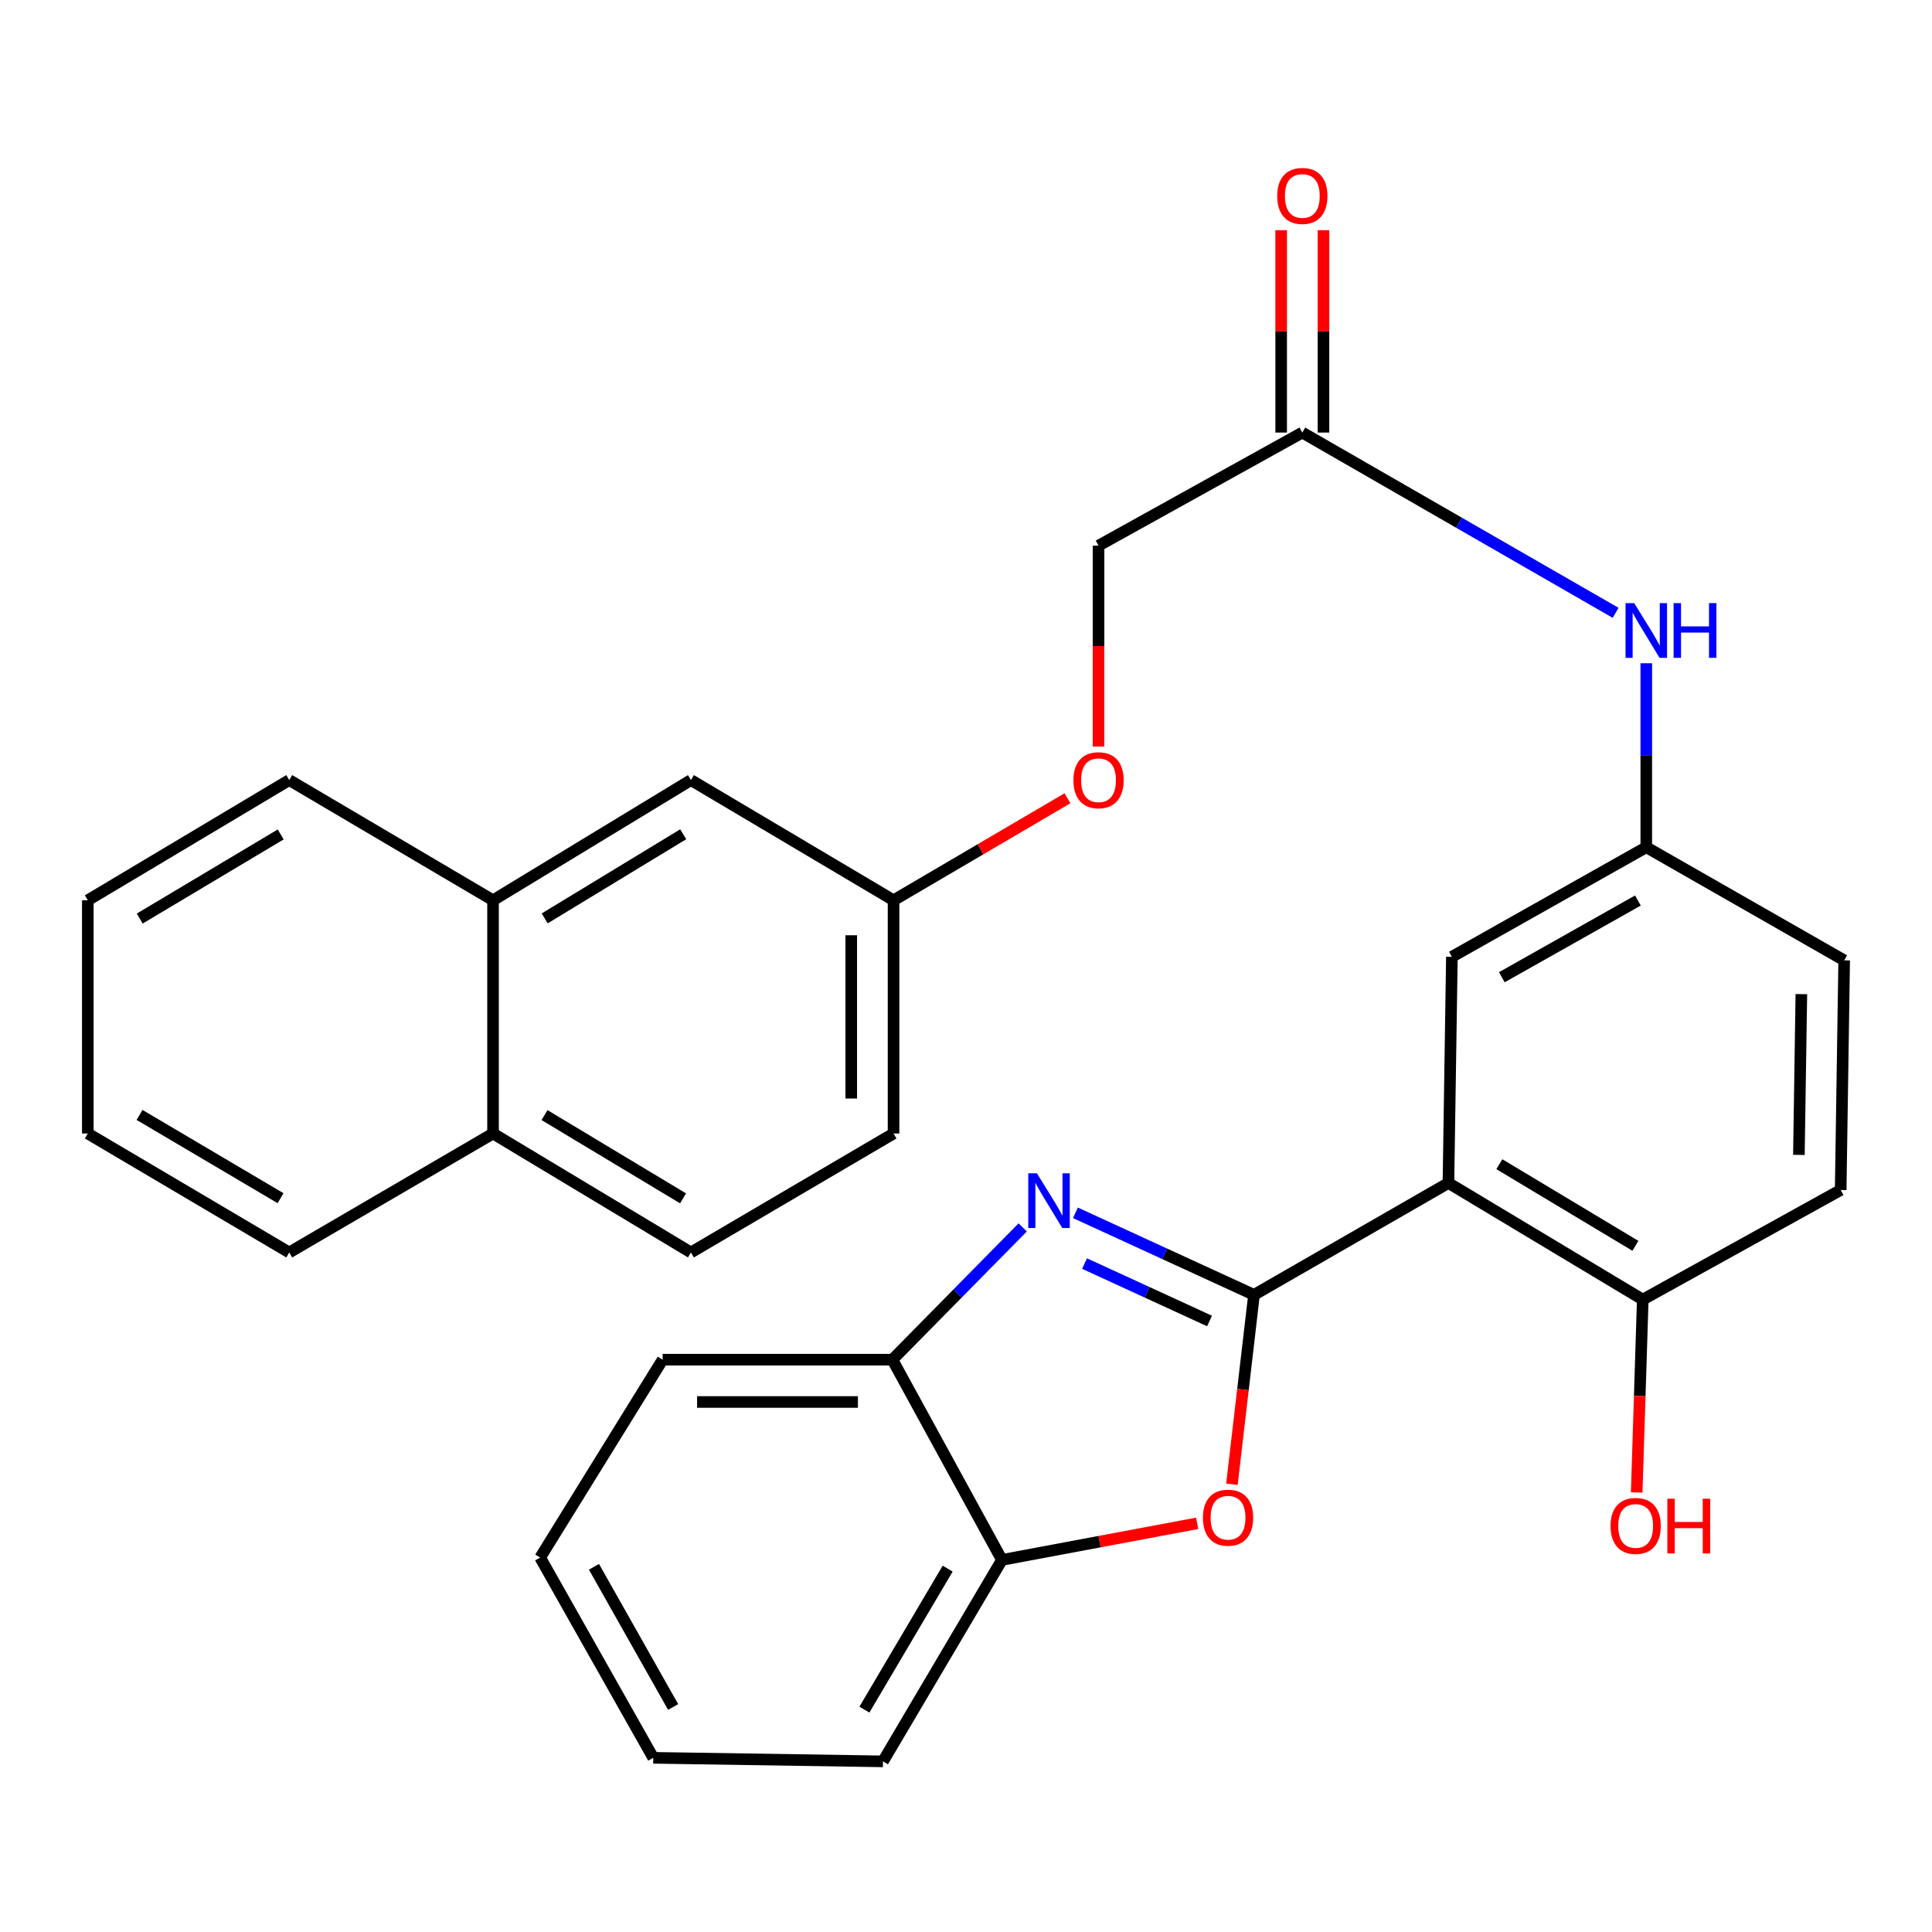 <?xml version='1.0' encoding='iso-8859-1'?>
<svg version='1.1' baseProfile='full'
              xmlns='http://www.w3.org/2000/svg'
                      xmlns:rdkit='http://www.rdkit.org/xml'
                      xmlns:xlink='http://www.w3.org/1999/xlink'
                  xml:space='preserve'
width='1000px' height='1000px' viewBox='0 0 1000 1000'>
<!-- END OF HEADER -->
<rect style='opacity:1.0;fill:#FFFFFF;stroke:none' width='1000' height='1000' x='0' y='0'> </rect>
<path class='bond-0' d='M 649.066,670.211 L 602.848,648.979' style='fill:none;fill-rule:evenodd;stroke:#000000;stroke-width:6px;stroke-linecap:butt;stroke-linejoin:miter;stroke-opacity:1' />
<path class='bond-0' d='M 602.848,648.979 L 556.631,627.747' style='fill:none;fill-rule:evenodd;stroke:#0000FF;stroke-width:6px;stroke-linecap:butt;stroke-linejoin:miter;stroke-opacity:1' />
<path class='bond-0' d='M 626.058,683.742 L 593.706,668.879' style='fill:none;fill-rule:evenodd;stroke:#000000;stroke-width:6px;stroke-linecap:butt;stroke-linejoin:miter;stroke-opacity:1' />
<path class='bond-0' d='M 593.706,668.879 L 561.354,654.017' style='fill:none;fill-rule:evenodd;stroke:#0000FF;stroke-width:6px;stroke-linecap:butt;stroke-linejoin:miter;stroke-opacity:1' />
<path class='bond-1' d='M 649.066,670.211 L 749.708,612.31' style='fill:none;fill-rule:evenodd;stroke:#000000;stroke-width:6px;stroke-linecap:butt;stroke-linejoin:miter;stroke-opacity:1' />
<path class='bond-2' d='M 649.066,670.211 L 643.353,719.234' style='fill:none;fill-rule:evenodd;stroke:#000000;stroke-width:6px;stroke-linecap:butt;stroke-linejoin:miter;stroke-opacity:1' />
<path class='bond-2' d='M 643.353,719.234 L 637.64,768.257' style='fill:none;fill-rule:evenodd;stroke:#FF0000;stroke-width:6px;stroke-linecap:butt;stroke-linejoin:miter;stroke-opacity:1' />
<path class='bond-3' d='M 529.344,635.304 L 495.619,669.535' style='fill:none;fill-rule:evenodd;stroke:#0000FF;stroke-width:6px;stroke-linecap:butt;stroke-linejoin:miter;stroke-opacity:1' />
<path class='bond-3' d='M 495.619,669.535 L 461.894,703.767' style='fill:none;fill-rule:evenodd;stroke:#000000;stroke-width:6px;stroke-linecap:butt;stroke-linejoin:miter;stroke-opacity:1' />
<path class='bond-5' d='M 749.708,612.31 L 850.29,672.669' style='fill:none;fill-rule:evenodd;stroke:#000000;stroke-width:6px;stroke-linecap:butt;stroke-linejoin:miter;stroke-opacity:1' />
<path class='bond-5' d='M 776.064,602.586 L 846.471,644.837' style='fill:none;fill-rule:evenodd;stroke:#000000;stroke-width:6px;stroke-linecap:butt;stroke-linejoin:miter;stroke-opacity:1' />
<path class='bond-6' d='M 749.708,612.31 L 751.496,495.243' style='fill:none;fill-rule:evenodd;stroke:#000000;stroke-width:6px;stroke-linecap:butt;stroke-linejoin:miter;stroke-opacity:1' />
<path class='bond-4' d='M 619.657,788.473 L 569.13,797.943' style='fill:none;fill-rule:evenodd;stroke:#FF0000;stroke-width:6px;stroke-linecap:butt;stroke-linejoin:miter;stroke-opacity:1' />
<path class='bond-4' d='M 569.13,797.943 L 518.603,807.414' style='fill:none;fill-rule:evenodd;stroke:#000000;stroke-width:6px;stroke-linecap:butt;stroke-linejoin:miter;stroke-opacity:1' />
<path class='bond-22' d='M 461.894,703.767 L 342.977,703.767' style='fill:none;fill-rule:evenodd;stroke:#000000;stroke-width:6px;stroke-linecap:butt;stroke-linejoin:miter;stroke-opacity:1' />
<path class='bond-22' d='M 444.057,725.667 L 360.815,725.667' style='fill:none;fill-rule:evenodd;stroke:#000000;stroke-width:6px;stroke-linecap:butt;stroke-linejoin:miter;stroke-opacity:1' />
<path class='bond-30' d='M 461.894,703.767 L 518.603,807.414' style='fill:none;fill-rule:evenodd;stroke:#000000;stroke-width:6px;stroke-linecap:butt;stroke-linejoin:miter;stroke-opacity:1' />
<path class='bond-23' d='M 518.603,807.414 L 457.027,911.682' style='fill:none;fill-rule:evenodd;stroke:#000000;stroke-width:6px;stroke-linecap:butt;stroke-linejoin:miter;stroke-opacity:1' />
<path class='bond-23' d='M 490.509,811.918 L 447.407,884.906' style='fill:none;fill-rule:evenodd;stroke:#000000;stroke-width:6px;stroke-linecap:butt;stroke-linejoin:miter;stroke-opacity:1' />
<path class='bond-14' d='M 850.29,672.669 L 952.733,615.936' style='fill:none;fill-rule:evenodd;stroke:#000000;stroke-width:6px;stroke-linecap:butt;stroke-linejoin:miter;stroke-opacity:1' />
<path class='bond-21' d='M 850.29,672.669 L 848.723,722.578' style='fill:none;fill-rule:evenodd;stroke:#000000;stroke-width:6px;stroke-linecap:butt;stroke-linejoin:miter;stroke-opacity:1' />
<path class='bond-21' d='M 848.723,722.578 L 847.157,772.488' style='fill:none;fill-rule:evenodd;stroke:#FF0000;stroke-width:6px;stroke-linecap:butt;stroke-linejoin:miter;stroke-opacity:1' />
<path class='bond-9' d='M 751.496,495.243 L 852.115,438.522' style='fill:none;fill-rule:evenodd;stroke:#000000;stroke-width:6px;stroke-linecap:butt;stroke-linejoin:miter;stroke-opacity:1' />
<path class='bond-9' d='M 777.344,505.812 L 847.776,466.108' style='fill:none;fill-rule:evenodd;stroke:#000000;stroke-width:6px;stroke-linecap:butt;stroke-linejoin:miter;stroke-opacity:1' />
<path class='bond-7' d='M 674.08,223.89 L 755.16,270.545' style='fill:none;fill-rule:evenodd;stroke:#000000;stroke-width:6px;stroke-linecap:butt;stroke-linejoin:miter;stroke-opacity:1' />
<path class='bond-7' d='M 755.16,270.545 L 836.239,317.199' style='fill:none;fill-rule:evenodd;stroke:#0000FF;stroke-width:6px;stroke-linecap:butt;stroke-linejoin:miter;stroke-opacity:1' />
<path class='bond-12' d='M 685.03,223.89 L 685.03,171.525' style='fill:none;fill-rule:evenodd;stroke:#000000;stroke-width:6px;stroke-linecap:butt;stroke-linejoin:miter;stroke-opacity:1' />
<path class='bond-12' d='M 685.03,171.525 L 685.03,119.16' style='fill:none;fill-rule:evenodd;stroke:#FF0000;stroke-width:6px;stroke-linecap:butt;stroke-linejoin:miter;stroke-opacity:1' />
<path class='bond-12' d='M 663.13,223.89 L 663.13,171.525' style='fill:none;fill-rule:evenodd;stroke:#000000;stroke-width:6px;stroke-linecap:butt;stroke-linejoin:miter;stroke-opacity:1' />
<path class='bond-12' d='M 663.13,171.525 L 663.13,119.16' style='fill:none;fill-rule:evenodd;stroke:#FF0000;stroke-width:6px;stroke-linecap:butt;stroke-linejoin:miter;stroke-opacity:1' />
<path class='bond-18' d='M 674.08,223.89 L 568.595,282.436' style='fill:none;fill-rule:evenodd;stroke:#000000;stroke-width:6px;stroke-linecap:butt;stroke-linejoin:miter;stroke-opacity:1' />
<path class='bond-8' d='M 852.115,343.298 L 852.115,390.91' style='fill:none;fill-rule:evenodd;stroke:#0000FF;stroke-width:6px;stroke-linecap:butt;stroke-linejoin:miter;stroke-opacity:1' />
<path class='bond-8' d='M 852.115,390.91 L 852.115,438.522' style='fill:none;fill-rule:evenodd;stroke:#000000;stroke-width:6px;stroke-linecap:butt;stroke-linejoin:miter;stroke-opacity:1' />
<path class='bond-19' d='M 852.115,438.522 L 954.545,497.068' style='fill:none;fill-rule:evenodd;stroke:#000000;stroke-width:6px;stroke-linecap:butt;stroke-linejoin:miter;stroke-opacity:1' />
<path class='bond-10' d='M 255.195,465.982 L 357.626,403.762' style='fill:none;fill-rule:evenodd;stroke:#000000;stroke-width:6px;stroke-linecap:butt;stroke-linejoin:miter;stroke-opacity:1' />
<path class='bond-10' d='M 281.929,475.366 L 353.631,431.812' style='fill:none;fill-rule:evenodd;stroke:#000000;stroke-width:6px;stroke-linecap:butt;stroke-linejoin:miter;stroke-opacity:1' />
<path class='bond-24' d='M 255.195,465.982 L 149.71,403.762' style='fill:none;fill-rule:evenodd;stroke:#000000;stroke-width:6px;stroke-linecap:butt;stroke-linejoin:miter;stroke-opacity:1' />
<path class='bond-33' d='M 255.195,465.982 L 255.195,586.699' style='fill:none;fill-rule:evenodd;stroke:#000000;stroke-width:6px;stroke-linecap:butt;stroke-linejoin:miter;stroke-opacity:1' />
<path class='bond-11' d='M 357.626,403.762 L 462.502,465.982' style='fill:none;fill-rule:evenodd;stroke:#000000;stroke-width:6px;stroke-linecap:butt;stroke-linejoin:miter;stroke-opacity:1' />
<path class='bond-13' d='M 255.195,586.699 L 357.626,648.275' style='fill:none;fill-rule:evenodd;stroke:#000000;stroke-width:6px;stroke-linecap:butt;stroke-linejoin:miter;stroke-opacity:1' />
<path class='bond-13' d='M 281.843,577.166 L 353.545,620.269' style='fill:none;fill-rule:evenodd;stroke:#000000;stroke-width:6px;stroke-linecap:butt;stroke-linejoin:miter;stroke-opacity:1' />
<path class='bond-25' d='M 255.195,586.699 L 149.71,648.275' style='fill:none;fill-rule:evenodd;stroke:#000000;stroke-width:6px;stroke-linecap:butt;stroke-linejoin:miter;stroke-opacity:1' />
<path class='bond-32' d='M 952.733,615.936 L 954.545,497.068' style='fill:none;fill-rule:evenodd;stroke:#000000;stroke-width:6px;stroke-linecap:butt;stroke-linejoin:miter;stroke-opacity:1' />
<path class='bond-32' d='M 931.107,597.772 L 932.376,514.564' style='fill:none;fill-rule:evenodd;stroke:#000000;stroke-width:6px;stroke-linecap:butt;stroke-linejoin:miter;stroke-opacity:1' />
<path class='bond-15' d='M 357.626,648.275 L 462.502,586.699' style='fill:none;fill-rule:evenodd;stroke:#000000;stroke-width:6px;stroke-linecap:butt;stroke-linejoin:miter;stroke-opacity:1' />
<path class='bond-16' d='M 462.502,465.982 L 507.512,439.586' style='fill:none;fill-rule:evenodd;stroke:#000000;stroke-width:6px;stroke-linecap:butt;stroke-linejoin:miter;stroke-opacity:1' />
<path class='bond-16' d='M 507.512,439.586 L 552.521,413.189' style='fill:none;fill-rule:evenodd;stroke:#FF0000;stroke-width:6px;stroke-linecap:butt;stroke-linejoin:miter;stroke-opacity:1' />
<path class='bond-20' d='M 462.502,465.982 L 462.502,586.699' style='fill:none;fill-rule:evenodd;stroke:#000000;stroke-width:6px;stroke-linecap:butt;stroke-linejoin:miter;stroke-opacity:1' />
<path class='bond-20' d='M 440.602,484.09 L 440.602,568.592' style='fill:none;fill-rule:evenodd;stroke:#000000;stroke-width:6px;stroke-linecap:butt;stroke-linejoin:miter;stroke-opacity:1' />
<path class='bond-17' d='M 568.595,386.409 L 568.595,334.422' style='fill:none;fill-rule:evenodd;stroke:#FF0000;stroke-width:6px;stroke-linecap:butt;stroke-linejoin:miter;stroke-opacity:1' />
<path class='bond-17' d='M 568.595,334.422 L 568.595,282.436' style='fill:none;fill-rule:evenodd;stroke:#000000;stroke-width:6px;stroke-linecap:butt;stroke-linejoin:miter;stroke-opacity:1' />
<path class='bond-26' d='M 342.977,703.767 L 279.589,806.198' style='fill:none;fill-rule:evenodd;stroke:#000000;stroke-width:6px;stroke-linecap:butt;stroke-linejoin:miter;stroke-opacity:1' />
<path class='bond-27' d='M 457.027,911.682 L 338.123,909.845' style='fill:none;fill-rule:evenodd;stroke:#000000;stroke-width:6px;stroke-linecap:butt;stroke-linejoin:miter;stroke-opacity:1' />
<path class='bond-28' d='M 149.71,403.762 L 45.455,465.982' style='fill:none;fill-rule:evenodd;stroke:#000000;stroke-width:6px;stroke-linecap:butt;stroke-linejoin:miter;stroke-opacity:1' />
<path class='bond-28' d='M 145.295,431.9 L 72.316,475.455' style='fill:none;fill-rule:evenodd;stroke:#000000;stroke-width:6px;stroke-linecap:butt;stroke-linejoin:miter;stroke-opacity:1' />
<path class='bond-29' d='M 149.71,648.275 L 45.455,586.699' style='fill:none;fill-rule:evenodd;stroke:#000000;stroke-width:6px;stroke-linecap:butt;stroke-linejoin:miter;stroke-opacity:1' />
<path class='bond-29' d='M 145.209,620.182 L 72.23,577.079' style='fill:none;fill-rule:evenodd;stroke:#000000;stroke-width:6px;stroke-linecap:butt;stroke-linejoin:miter;stroke-opacity:1' />
<path class='bond-31' d='M 279.589,806.198 L 338.123,909.845' style='fill:none;fill-rule:evenodd;stroke:#000000;stroke-width:6px;stroke-linecap:butt;stroke-linejoin:miter;stroke-opacity:1' />
<path class='bond-31' d='M 307.438,810.976 L 348.412,883.529' style='fill:none;fill-rule:evenodd;stroke:#000000;stroke-width:6px;stroke-linecap:butt;stroke-linejoin:miter;stroke-opacity:1' />
<path class='bond-34' d='M 45.455,465.982 L 45.455,586.699' style='fill:none;fill-rule:evenodd;stroke:#000000;stroke-width:6px;stroke-linecap:butt;stroke-linejoin:miter;stroke-opacity:1' />
<path  class='atom-1' d='M 536.713 607.312
L 545.993 622.312
Q 546.913 623.792, 548.393 626.472
Q 549.873 629.152, 549.953 629.312
L 549.953 607.312
L 553.713 607.312
L 553.713 635.632
L 549.833 635.632
L 539.873 619.232
Q 538.713 617.312, 537.473 615.112
Q 536.273 612.912, 535.913 612.232
L 535.913 635.632
L 532.233 635.632
L 532.233 607.312
L 536.713 607.312
' fill='#0000FF'/>
<path  class='atom-3' d='M 622.634 785.558
Q 622.634 778.758, 625.994 774.958
Q 629.354 771.158, 635.634 771.158
Q 641.914 771.158, 645.274 774.958
Q 648.634 778.758, 648.634 785.558
Q 648.634 792.438, 645.234 796.358
Q 641.834 800.238, 635.634 800.238
Q 629.394 800.238, 625.994 796.358
Q 622.634 792.478, 622.634 785.558
M 635.634 797.038
Q 639.954 797.038, 642.274 794.158
Q 644.634 791.238, 644.634 785.558
Q 644.634 779.998, 642.274 777.198
Q 639.954 774.358, 635.634 774.358
Q 631.314 774.358, 628.954 777.158
Q 626.634 779.958, 626.634 785.558
Q 626.634 791.278, 628.954 794.158
Q 631.314 797.038, 635.634 797.038
' fill='#FF0000'/>
<path  class='atom-9' d='M 845.855 312.173
L 855.135 327.173
Q 856.055 328.653, 857.535 331.333
Q 859.015 334.013, 859.095 334.173
L 859.095 312.173
L 862.855 312.173
L 862.855 340.493
L 858.975 340.493
L 849.015 324.093
Q 847.855 322.173, 846.615 319.973
Q 845.415 317.773, 845.055 317.093
L 845.055 340.493
L 841.375 340.493
L 841.375 312.173
L 845.855 312.173
' fill='#0000FF'/>
<path  class='atom-9' d='M 866.255 312.173
L 870.095 312.173
L 870.095 324.213
L 884.575 324.213
L 884.575 312.173
L 888.415 312.173
L 888.415 340.493
L 884.575 340.493
L 884.575 327.413
L 870.095 327.413
L 870.095 340.493
L 866.255 340.493
L 866.255 312.173
' fill='#0000FF'/>
<path  class='atom-13' d='M 661.08 101.416
Q 661.08 94.616, 664.44 90.816
Q 667.8 87.016, 674.08 87.016
Q 680.36 87.016, 683.72 90.816
Q 687.08 94.616, 687.08 101.416
Q 687.08 108.296, 683.68 112.216
Q 680.28 116.096, 674.08 116.096
Q 667.84 116.096, 664.44 112.216
Q 661.08 108.336, 661.08 101.416
M 674.08 112.896
Q 678.4 112.896, 680.72 110.016
Q 683.08 107.096, 683.08 101.416
Q 683.08 95.856, 680.72 93.056
Q 678.4 90.216, 674.08 90.216
Q 669.76 90.216, 667.4 93.016
Q 665.08 95.816, 665.08 101.416
Q 665.08 107.136, 667.4 110.016
Q 669.76 112.896, 674.08 112.896
' fill='#FF0000'/>
<path  class='atom-18' d='M 555.595 403.842
Q 555.595 397.042, 558.955 393.242
Q 562.315 389.442, 568.595 389.442
Q 574.875 389.442, 578.235 393.242
Q 581.595 397.042, 581.595 403.842
Q 581.595 410.722, 578.195 414.642
Q 574.795 418.522, 568.595 418.522
Q 562.355 418.522, 558.955 414.642
Q 555.595 410.762, 555.595 403.842
M 568.595 415.322
Q 572.915 415.322, 575.235 412.442
Q 577.595 409.522, 577.595 403.842
Q 577.595 398.282, 575.235 395.482
Q 572.915 392.642, 568.595 392.642
Q 564.275 392.642, 561.915 395.442
Q 559.595 398.242, 559.595 403.842
Q 559.595 409.562, 561.915 412.442
Q 564.275 415.322, 568.595 415.322
' fill='#FF0000'/>
<path  class='atom-22' d='M 833.615 789.816
Q 833.615 783.016, 836.975 779.216
Q 840.335 775.416, 846.615 775.416
Q 852.895 775.416, 856.255 779.216
Q 859.615 783.016, 859.615 789.816
Q 859.615 796.696, 856.215 800.616
Q 852.815 804.496, 846.615 804.496
Q 840.375 804.496, 836.975 800.616
Q 833.615 796.736, 833.615 789.816
M 846.615 801.296
Q 850.935 801.296, 853.255 798.416
Q 855.615 795.496, 855.615 789.816
Q 855.615 784.256, 853.255 781.456
Q 850.935 778.616, 846.615 778.616
Q 842.295 778.616, 839.935 781.416
Q 837.615 784.216, 837.615 789.816
Q 837.615 795.536, 839.935 798.416
Q 842.295 801.296, 846.615 801.296
' fill='#FF0000'/>
<path  class='atom-22' d='M 863.015 775.736
L 866.855 775.736
L 866.855 787.776
L 881.335 787.776
L 881.335 775.736
L 885.175 775.736
L 885.175 804.056
L 881.335 804.056
L 881.335 790.976
L 866.855 790.976
L 866.855 804.056
L 863.015 804.056
L 863.015 775.736
' fill='#FF0000'/>
</svg>
